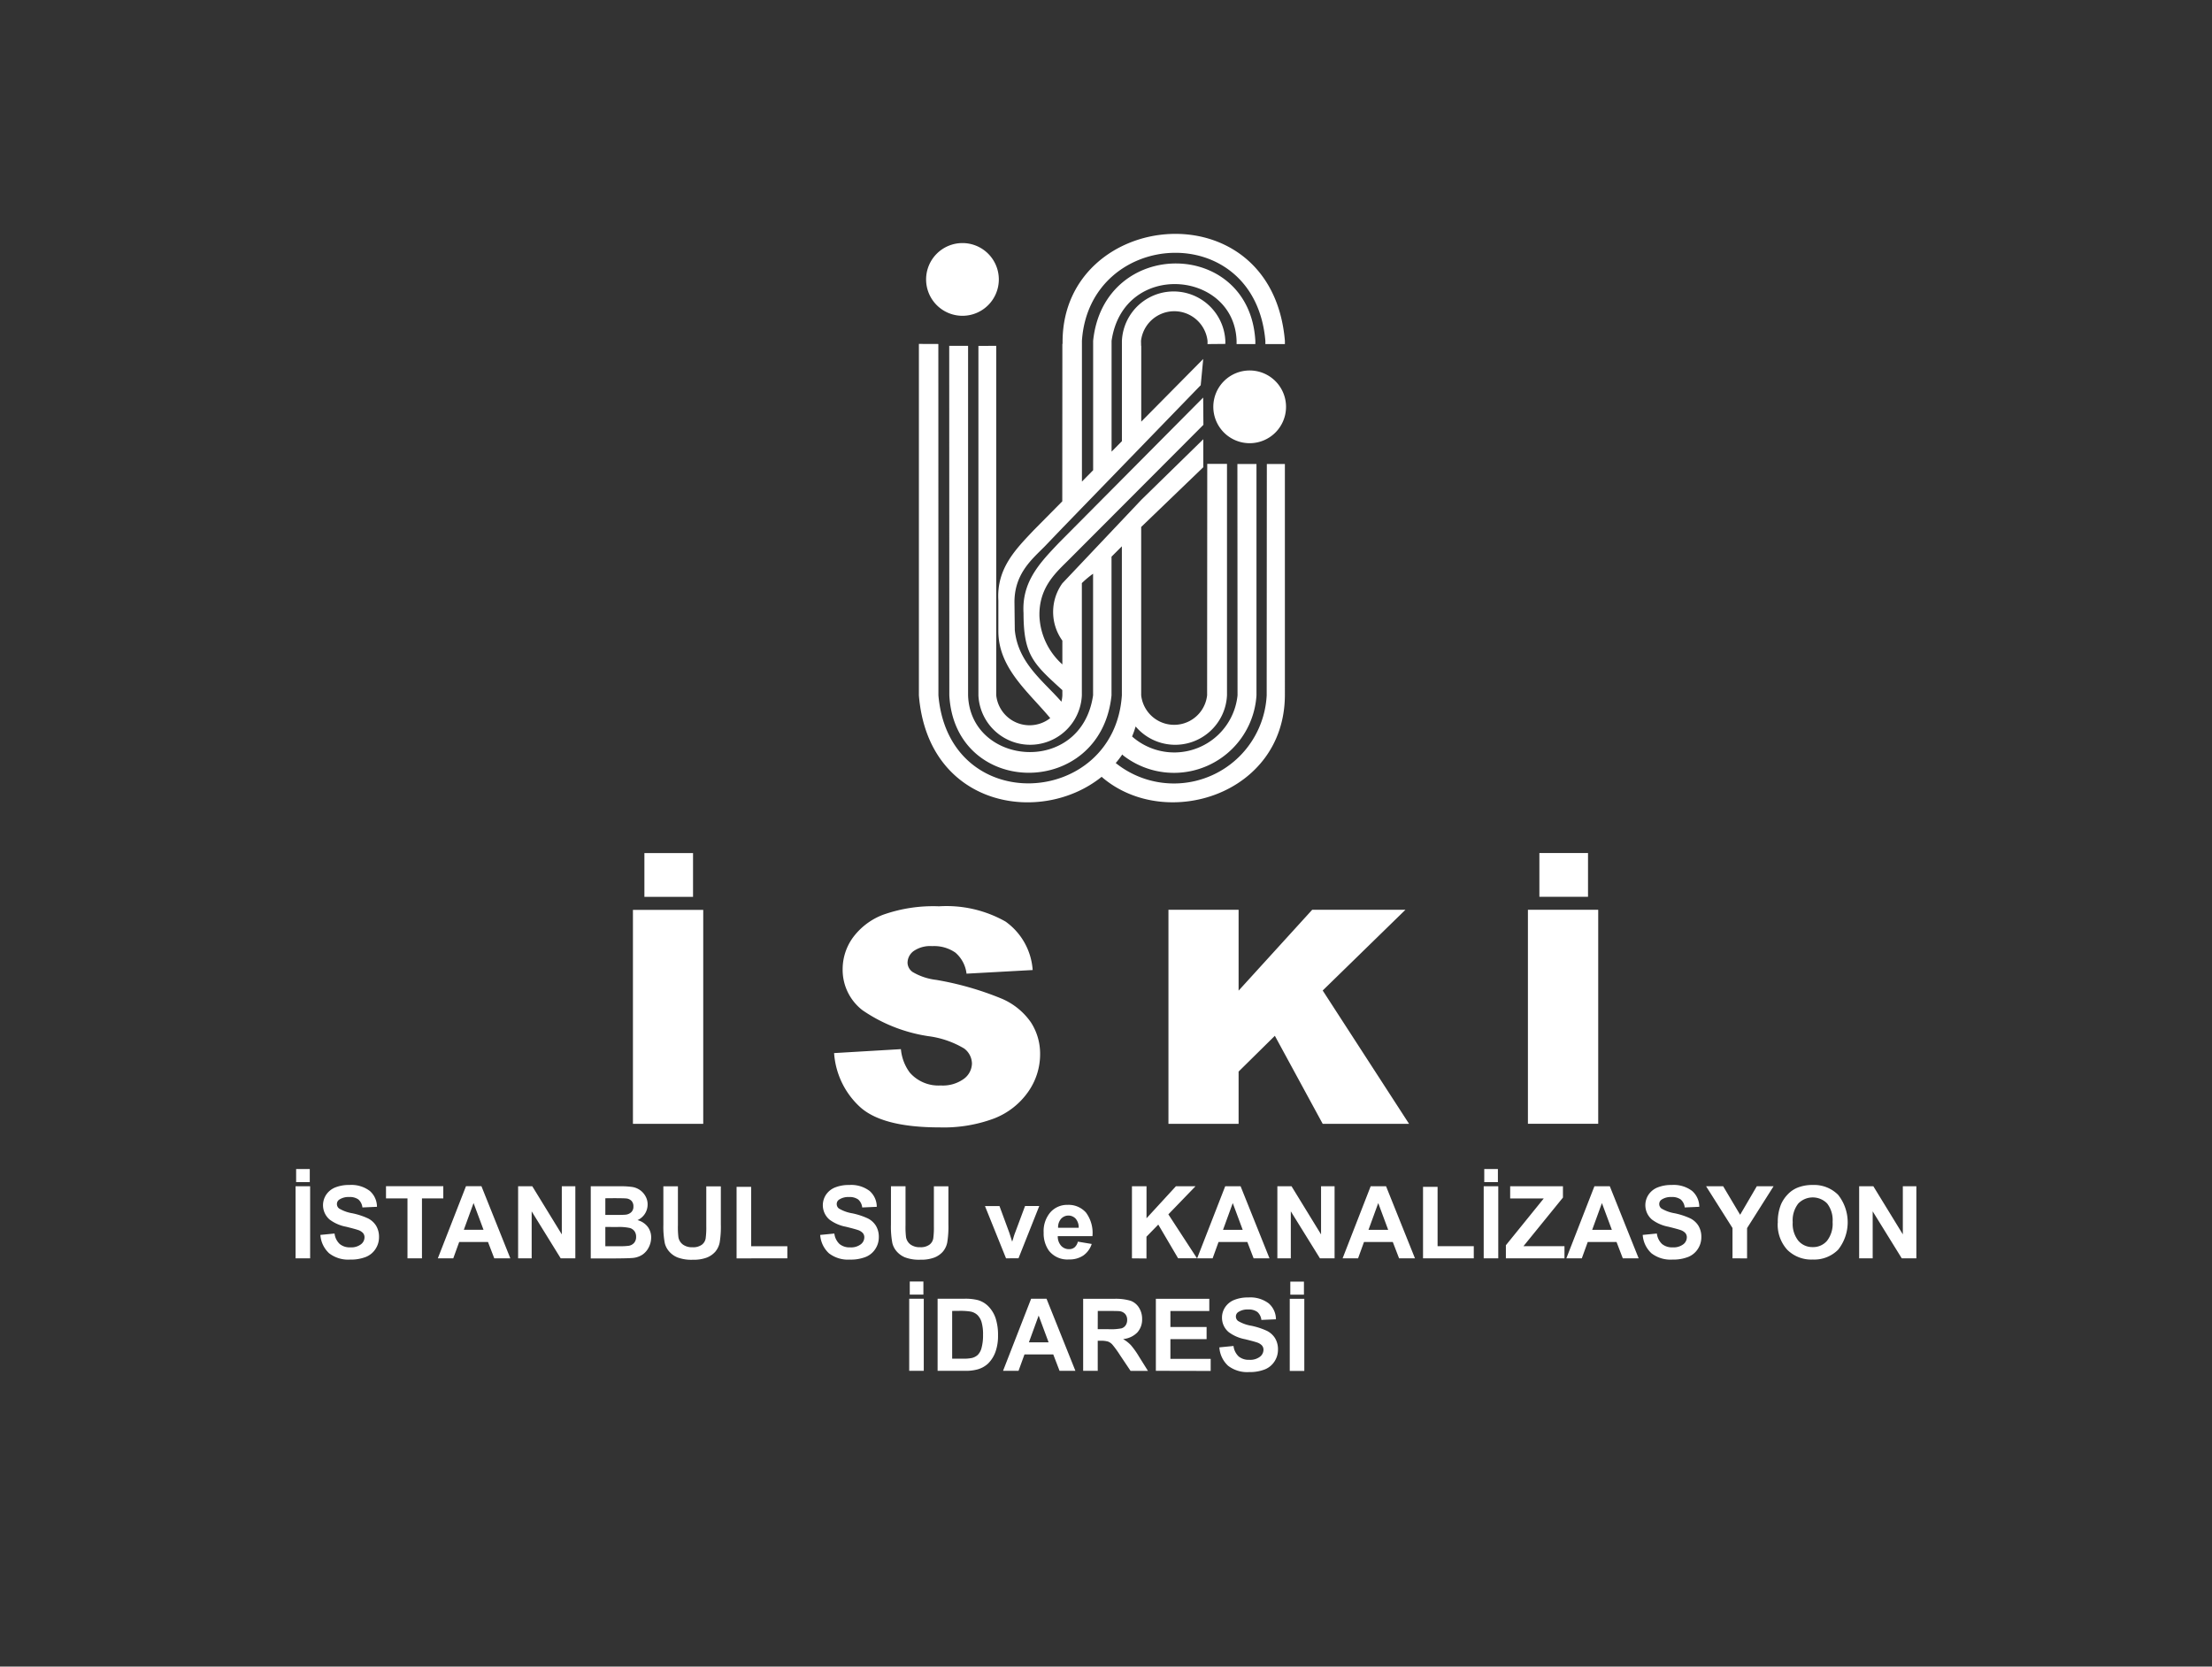 <svg xmlns="http://www.w3.org/2000/svg" width="146" height="110" viewBox="0 0 146 110">
  <rect x="0" y="0" width="146" height="110" fill="#333333" stroke="none"/>
  <g id="iski" transform="translate(-175 185)">
    <rect id="Rectangle_33" data-name="Rectangle 33" width="146" height="110" transform="translate(175 -185)" fill="none"/>
    <g id="Group_70" data-name="Group 70">
      <path id="Path_234" data-name="Path 234" d="M173.334,34.1l9.135-9.428.165-1.731-4.091,4.137v-5h-.008l-.007-.331a2.21,2.21,0,0,1,4.391,0v.2h-.01v.011l1.185-.011v-.2a3.417,3.417,0,0,0-6.827,0v.43h0v6.191l-.682.689V21.977h0v-.234c.775-5.314,8.094-4.662,8.251,0v.214h1.238v-.214c-.379-6.776-10-6.838-10.706,0v.43h0v8.111l-.74.749V22.173h0v-.43c.49-7.391,11.411-8.093,12.108,0v.214h1.289v-.214c-.861-10.117-14.6-8.679-14.674,0v.2h-.014l-.006,10.394-1.891,1.912c-1.208,1.276-2.455,2.538-2.328,4.637v2.017c0,2.453,1.991,4.017,3.424,5.743a2.212,2.212,0,0,1-3.564-1.507V22.074l-1.176.006V45.142a3.417,3.417,0,0,0,6.827,0V37.735a6.248,6.248,0,0,1,.741-.62v8.027c-.774,5.314-8.094,4.662-8.25,0V22.074l-1.245,0,.007,23.073c.379,6.776,10,6.838,10.705,0V35.99l.683-.684v9.837c-.49,7.39-11.411,8.093-12.108,0l-.005-23.191-1.284-.005v23.2c.6,7.376,8.052,8.607,12.065,5.37.025.026.047.047.054.053,4.191,3.545,12,1.123,12.038-5.423V29.871h-1.191l-.01,15.272a6.133,6.133,0,0,1-9.96,4.469l-.021.019a6.546,6.546,0,0,0,.45-.587c.033.037.057.063.064.068a5.458,5.458,0,0,0,8.793-3.969V29.871H184.89l.009,15.272a4.2,4.2,0,0,1-6.86,2.8q-.052-.042-.1-.087l0,0a6.605,6.605,0,0,0,.235-.664l0,.006a3.423,3.423,0,0,0,6.029-2.061l0-15.272H182.9l-.009,15.272a2.189,2.189,0,0,1-4.352,0V34.029l4.1-3.945,0-1.846-4.091,4-5.211,5.509a3.241,3.241,0,0,0,0,3.784V43.1a4.529,4.529,0,0,1-1.513-3.177c-.049-1.964,1.159-2.94,2-3.792l8.822-8.843-.015-1.8-9.528,9.594c-1.208,1.276-2.456,2.538-2.329,4.637,0,2.781.665,3.351,2.563,5.08v.349a2.248,2.248,0,0,1-.063.414c-1.193-1.366-2.867-2.555-3.077-4.731q-.011-.866-.02-1.731c-.049-1.964,1.159-2.94,2-3.792Zm-6.591-18.809a2.4,2.4,0,1,1-2.4,2.4,2.4,2.4,0,0,1,2.4-2.4M185.7,23.7a2.4,2.4,0,1,1-2.4,2.4,2.4,2.4,0,0,1,2.4-2.4" transform="translate(71.783 -184.248)" fill="#fff" fill-rule="evenodd"/>
      <path id="Path_235" data-name="Path 235" d="M95.7,165.991h4.64v14.122H95.7Zm.757-3.748h3.21v2.89h-3.21Zm12.523,13.2,4.407-.26a3.056,3.056,0,0,0,.582,1.542,2.508,2.508,0,0,0,2.045.855,2.36,2.36,0,0,0,1.528-.437,1.29,1.29,0,0,0,.534-1.016,1.268,1.268,0,0,0-.509-.983,6.134,6.134,0,0,0-2.373-.818,10.4,10.4,0,0,1-4.344-1.713,3.368,3.368,0,0,1-1.308-2.726,3.552,3.552,0,0,1,.67-2.058,4.421,4.421,0,0,1,2.013-1.522,9.945,9.945,0,0,1,3.684-.552,7.907,7.907,0,0,1,4.382,1.006,4.288,4.288,0,0,1,1.793,3.2l-4.365.24a2.165,2.165,0,0,0-.733-1.387,2.456,2.456,0,0,0-1.535-.431,1.924,1.924,0,0,0-1.218.322.968.968,0,0,0-.408.786.774.774,0,0,0,.335.6,3.945,3.945,0,0,0,1.556.52,20.268,20.268,0,0,1,4.347,1.249,4.482,4.482,0,0,1,1.912,1.565,3.8,3.8,0,0,1,.6,2.091,4.3,4.3,0,0,1-.8,2.5,4.9,4.9,0,0,1-2.229,1.739,9.49,9.49,0,0,1-3.608.592q-3.821,0-5.293-1.387a5.315,5.315,0,0,1-1.668-3.525m22.069-9.45h4.63v5.336l4.857-5.336h6.154l-5.46,5.327,5.7,8.8h-5.7l-3.158-5.81-2.393,2.361v3.449h-4.63Zm23.726,0h4.64v14.122h-4.64Zm.757-3.748h3.21v2.89h-3.21Z" transform="translate(121.076 -290.937)" fill="#fff"/>
      <path id="Path_236" data-name="Path 236" d="M15.311,238.671h.961v4.758h-.961Zm.037-1.136h.9v.863h-.9Zm1.6,4.347.935-.092a1.133,1.133,0,0,0,.342.692,1.036,1.036,0,0,0,.7.221,1.061,1.061,0,0,0,.7-.2.583.583,0,0,0,.236-.459.429.429,0,0,0-.1-.287.769.769,0,0,0-.346-.206c-.112-.04-.369-.109-.769-.209a2.6,2.6,0,0,1-1.084-.471,1.249,1.249,0,0,1-.233-1.638,1.3,1.3,0,0,1,.594-.482,2.4,2.4,0,0,1,.936-.165,2.014,2.014,0,0,1,1.349.392,1.391,1.391,0,0,1,.475,1.049l-.961.042a.813.813,0,0,0-.265-.527.967.967,0,0,0-.608-.161,1.093,1.093,0,0,0-.656.172.345.345,0,0,0-.153.295.365.365,0,0,0,.143.289,2.5,2.5,0,0,0,.883.318,4.718,4.718,0,0,1,1.037.342,1.345,1.345,0,0,1,.526.484,1.417,1.417,0,0,1,.189.758,1.4,1.4,0,0,1-.227.766,1.36,1.36,0,0,1-.643.531,2.687,2.687,0,0,1-1.036.174,2.061,2.061,0,0,1-1.386-.416,1.812,1.812,0,0,1-.577-1.215m5.748,1.547v-3.953H21.28v-.805h3.781v.805H23.653v3.953Zm6.788,0-1.906-4.758H26.558L24.7,243.429h1.019l.392-1.081h1.9l.415,1.081Zm-1.769-1.882h-1.3l.643-1.766ZM30,243.429v-4.758h.935l1.948,3.177v-3.177h.893v4.758h-.965l-1.917-3.1v3.1Zm4.794-4.758h1.9a5.4,5.4,0,0,1,.843.047,1.229,1.229,0,0,1,.5.2,1.215,1.215,0,0,1,.364.4,1.075,1.075,0,0,1,.146.556,1.126,1.126,0,0,1-.668,1.032,1.253,1.253,0,0,1,.668.431,1.145,1.145,0,0,1,.234.718,1.414,1.414,0,0,1-.151.631,1.279,1.279,0,0,1-.412.49,1.378,1.378,0,0,1-.645.226c-.16.016-.546.028-1.159.032h-1.62Zm.962.792v1.1h.629q.562,0,.7-.016a.635.635,0,0,0,.388-.17A.5.5,0,0,0,37.61,240a.524.524,0,0,0-.121-.359.553.553,0,0,0-.362-.166q-.143-.016-.821-.017Zm0,1.893v1.272h.889a4.3,4.3,0,0,0,.659-.029.6.6,0,0,0,.349-.189.588.588,0,0,0,.135-.4.624.624,0,0,0-.1-.363.589.589,0,0,0-.3-.218,3.262,3.262,0,0,0-.852-.068Zm3.83-2.684h.961v2.577a5.437,5.437,0,0,0,.035.8.77.77,0,0,0,.294.469,1.02,1.02,0,0,0,.635.178.967.967,0,0,0,.617-.168.656.656,0,0,0,.249-.41,5.277,5.277,0,0,0,.042-.808v-2.632h.961v2.5a6.416,6.416,0,0,1-.078,1.211,1.344,1.344,0,0,1-.287.6,1.464,1.464,0,0,1-.559.388,2.445,2.445,0,0,1-.916.144,2.629,2.629,0,0,1-1.034-.158,1.48,1.48,0,0,1-.556-.409,1.3,1.3,0,0,1-.269-.527,5.746,5.746,0,0,1-.094-1.208Zm4.833,4.758v-4.72h.961v3.918h2.389v.8Zm5.518-1.547.935-.092a1.133,1.133,0,0,0,.342.692,1.036,1.036,0,0,0,.7.221,1.061,1.061,0,0,0,.7-.2.583.583,0,0,0,.236-.459.429.429,0,0,0-.1-.287.769.769,0,0,0-.346-.206c-.112-.04-.369-.109-.769-.209a2.6,2.6,0,0,1-1.084-.471,1.249,1.249,0,0,1-.233-1.638,1.3,1.3,0,0,1,.594-.482,2.4,2.4,0,0,1,.936-.165,2.014,2.014,0,0,1,1.349.392,1.391,1.391,0,0,1,.475,1.049l-.961.042a.813.813,0,0,0-.265-.527.967.967,0,0,0-.608-.161,1.093,1.093,0,0,0-.656.172.345.345,0,0,0-.153.295.365.365,0,0,0,.143.289,2.5,2.5,0,0,0,.883.318,4.718,4.718,0,0,1,1.037.342,1.345,1.345,0,0,1,.526.484,1.417,1.417,0,0,1,.189.758,1.4,1.4,0,0,1-.227.766,1.36,1.36,0,0,1-.643.531,2.687,2.687,0,0,1-1.036.174,2.061,2.061,0,0,1-1.386-.416,1.812,1.812,0,0,1-.577-1.215m4.671-3.211h.961v2.577a5.438,5.438,0,0,0,.035.8.77.77,0,0,0,.294.469,1.02,1.02,0,0,0,.635.178.967.967,0,0,0,.617-.168.656.656,0,0,0,.249-.41,5.277,5.277,0,0,0,.042-.808v-2.632H58.4v2.5a6.417,6.417,0,0,1-.078,1.211,1.344,1.344,0,0,1-.287.6,1.464,1.464,0,0,1-.559.388,2.445,2.445,0,0,1-.916.144,2.629,2.629,0,0,1-1.034-.158,1.48,1.48,0,0,1-.556-.409,1.3,1.3,0,0,1-.269-.527,5.747,5.747,0,0,1-.094-1.208Zm7.595,4.758-1.389-3.447h.957l.649,1.76.188.587c.05-.15.082-.248.094-.3.031-.1.063-.2.1-.291l.656-1.76h.938l-1.37,3.447Zm4.745-1.1.91.152a1.489,1.489,0,0,1-.554.761,1.62,1.62,0,0,1-.946.261,1.541,1.541,0,0,1-1.331-.587,1.974,1.974,0,0,1-.341-1.187,1.9,1.9,0,0,1,.449-1.343,1.473,1.473,0,0,1,1.132-.485,1.53,1.53,0,0,1,1.214.509,2.256,2.256,0,0,1,.425,1.557H65.618a.92.92,0,0,0,.22.631.692.692,0,0,0,.526.226.559.559,0,0,0,.36-.116.72.72,0,0,0,.22-.377M67,241.41a.88.88,0,0,0-.2-.6.657.657,0,0,0-.967.012.84.84,0,0,0-.192.59Zm3.515,2.019v-4.758h.961v2.113l1.941-2.113h1.292l-1.791,1.854,1.889,2.9H73.561L72.253,241.2l-.78.8v1.438Zm9.079,0H78.546l-.415-1.081h-1.9l-.392,1.081H74.817l1.853-4.758h1.016Zm-1.769-1.882-.656-1.766-.643,1.766Zm2.288,1.882v-4.758h.935l1.948,3.177v-3.177h.893v4.758h-.965L81,240.326v3.1Zm9.083,0H88.147l-.416-1.081h-1.9l-.392,1.081H84.418l1.853-4.758h1.016Zm-1.769-1.882-.656-1.766-.643,1.766Zm2.3,1.882v-4.72h.961v3.918h2.389v.8Zm4.005-4.758h.961v4.758h-.961Zm.037-1.136h.9v.863h-.9Zm1.427,5.894v-.866l2.5-3.087H95.479v-.805h3.483v.746l-2.607,3.21h2.708v.8Zm8.764,0h-1.046l-.415-1.081h-1.9l-.392,1.081H99.186l1.853-4.758h1.016Zm-1.769-1.882-.656-1.766-.643,1.766Zm2.035.335.935-.092a1.133,1.133,0,0,0,.342.692,1.036,1.036,0,0,0,.7.221,1.061,1.061,0,0,0,.7-.2.583.583,0,0,0,.236-.459.429.429,0,0,0-.1-.287.769.769,0,0,0-.346-.206c-.112-.04-.369-.109-.769-.209a2.6,2.6,0,0,1-1.084-.471,1.249,1.249,0,0,1-.233-1.638,1.3,1.3,0,0,1,.594-.482,2.4,2.4,0,0,1,.936-.165,2.013,2.013,0,0,1,1.349.392,1.391,1.391,0,0,1,.475,1.049l-.961.042a.813.813,0,0,0-.265-.527.967.967,0,0,0-.608-.161,1.093,1.093,0,0,0-.656.172.345.345,0,0,0-.153.295.365.365,0,0,0,.143.289,2.5,2.5,0,0,0,.883.318,4.718,4.718,0,0,1,1.037.342,1.345,1.345,0,0,1,.526.484,1.417,1.417,0,0,1,.189.758,1.4,1.4,0,0,1-.227.766,1.36,1.36,0,0,1-.643.531,2.687,2.687,0,0,1-1.036.174,2.061,2.061,0,0,1-1.386-.416,1.812,1.812,0,0,1-.577-1.215m5.926,1.547v-2l-1.743-2.755h1.127l1.12,1.882,1.1-1.882h1.107l-1.749,2.762v2Zm2.99-2.35a3.026,3.026,0,0,1,.217-1.221,2.264,2.264,0,0,1,.443-.653,1.869,1.869,0,0,1,.615-.428,2.6,2.6,0,0,1,1.026-.188,2.232,2.232,0,0,1,1.683.653,2.914,2.914,0,0,1,0,3.617,2.219,2.219,0,0,1-1.674.651,2.243,2.243,0,0,1-1.688-.647,2.459,2.459,0,0,1-.626-1.784m.989-.032a1.786,1.786,0,0,0,.373,1.225,1.217,1.217,0,0,0,.948.417,1.2,1.2,0,0,0,.943-.415,1.82,1.82,0,0,0,.368-1.241,1.8,1.8,0,0,0-.358-1.221,1.33,1.33,0,0,0-1.911.006,1.8,1.8,0,0,0-.363,1.229m4.385,2.382v-4.758h.935l1.948,3.177v-3.177h.893v4.758h-.965l-1.918-3.1v3.1Zm-62.7,2.668h.961v4.758h-.961Zm.037-1.136h.9v.863h-.9Zm1.837,1.136h1.756a3.416,3.416,0,0,1,.905.091,1.579,1.579,0,0,1,.717.439,2.074,2.074,0,0,1,.455.77,3.544,3.544,0,0,1,.155,1.126,3.126,3.126,0,0,1-.146,1.012,2.082,2.082,0,0,1-.51.84,1.68,1.68,0,0,1-.675.38,2.887,2.887,0,0,1-.851.1H57.687Zm.961.805v3.151h.717a2.6,2.6,0,0,0,.582-.045.891.891,0,0,0,.388-.2,1.015,1.015,0,0,0,.251-.46,3.128,3.128,0,0,0,.1-.872,2.859,2.859,0,0,0-.1-.846,1.094,1.094,0,0,0-.273-.461.914.914,0,0,0-.445-.224,4.276,4.276,0,0,0-.789-.046Zm8.134,3.953H65.736l-.415-1.081h-1.9l-.392,1.081H62.007l1.853-4.758h1.016Zm-1.769-1.882-.656-1.766-.643,1.766Zm2.281,1.882V246.1h2.023a3.469,3.469,0,0,1,1.108.128,1.1,1.1,0,0,1,.554.455,1.374,1.374,0,0,1,.207.75,1.275,1.275,0,0,1-.315.885,1.514,1.514,0,0,1-.942.439,2.248,2.248,0,0,1,.515.4,5.46,5.46,0,0,1,.546.772l.582.928H70.424l-.695-1.036a6.768,6.768,0,0,0-.506-.7.749.749,0,0,0-.289-.2,1.6,1.6,0,0,0-.484-.053h-.194v1.986Zm.962-2.747h.71a3.717,3.717,0,0,0,.864-.057.521.521,0,0,0,.269-.2.623.623,0,0,0,.1-.356.57.57,0,0,0-.129-.388.591.591,0,0,0-.362-.187c-.078-.01-.311-.016-.7-.016h-.749Zm3.837,2.747V246.1H75.62v.805H73.053v1.055h2.389v.8H73.053v1.3h2.658v.8Zm4.19-1.548.935-.092a1.136,1.136,0,0,0,.342.693,1.039,1.039,0,0,0,.7.22,1.061,1.061,0,0,0,.7-.2.582.582,0,0,0,.236-.458.43.43,0,0,0-.1-.287.771.771,0,0,0-.346-.206c-.112-.04-.369-.109-.769-.208a2.607,2.607,0,0,1-1.084-.471,1.238,1.238,0,0,1-.439-.957,1.224,1.224,0,0,1,.206-.681,1.3,1.3,0,0,1,.594-.482,2.4,2.4,0,0,1,.936-.165,2.012,2.012,0,0,1,1.349.392,1.391,1.391,0,0,1,.475,1.049l-.961.042a.814.814,0,0,0-.265-.527.967.967,0,0,0-.608-.161,1.093,1.093,0,0,0-.656.172.346.346,0,0,0-.153.295.363.363,0,0,0,.143.289,2.508,2.508,0,0,0,.883.318,4.723,4.723,0,0,1,1.037.342,1.345,1.345,0,0,1,.526.484,1.418,1.418,0,0,1,.189.758,1.4,1.4,0,0,1-.227.766,1.36,1.36,0,0,1-.643.531,2.687,2.687,0,0,1-1.036.174,2.061,2.061,0,0,1-1.386-.416,1.81,1.81,0,0,1-.577-1.215M80.93,246.1h.961v4.758H80.93Zm.037-1.136h.9v.863h-.9Z" transform="translate(179.198 -345.375)" fill="#fff"/>
    </g>
  </g>
</svg>

